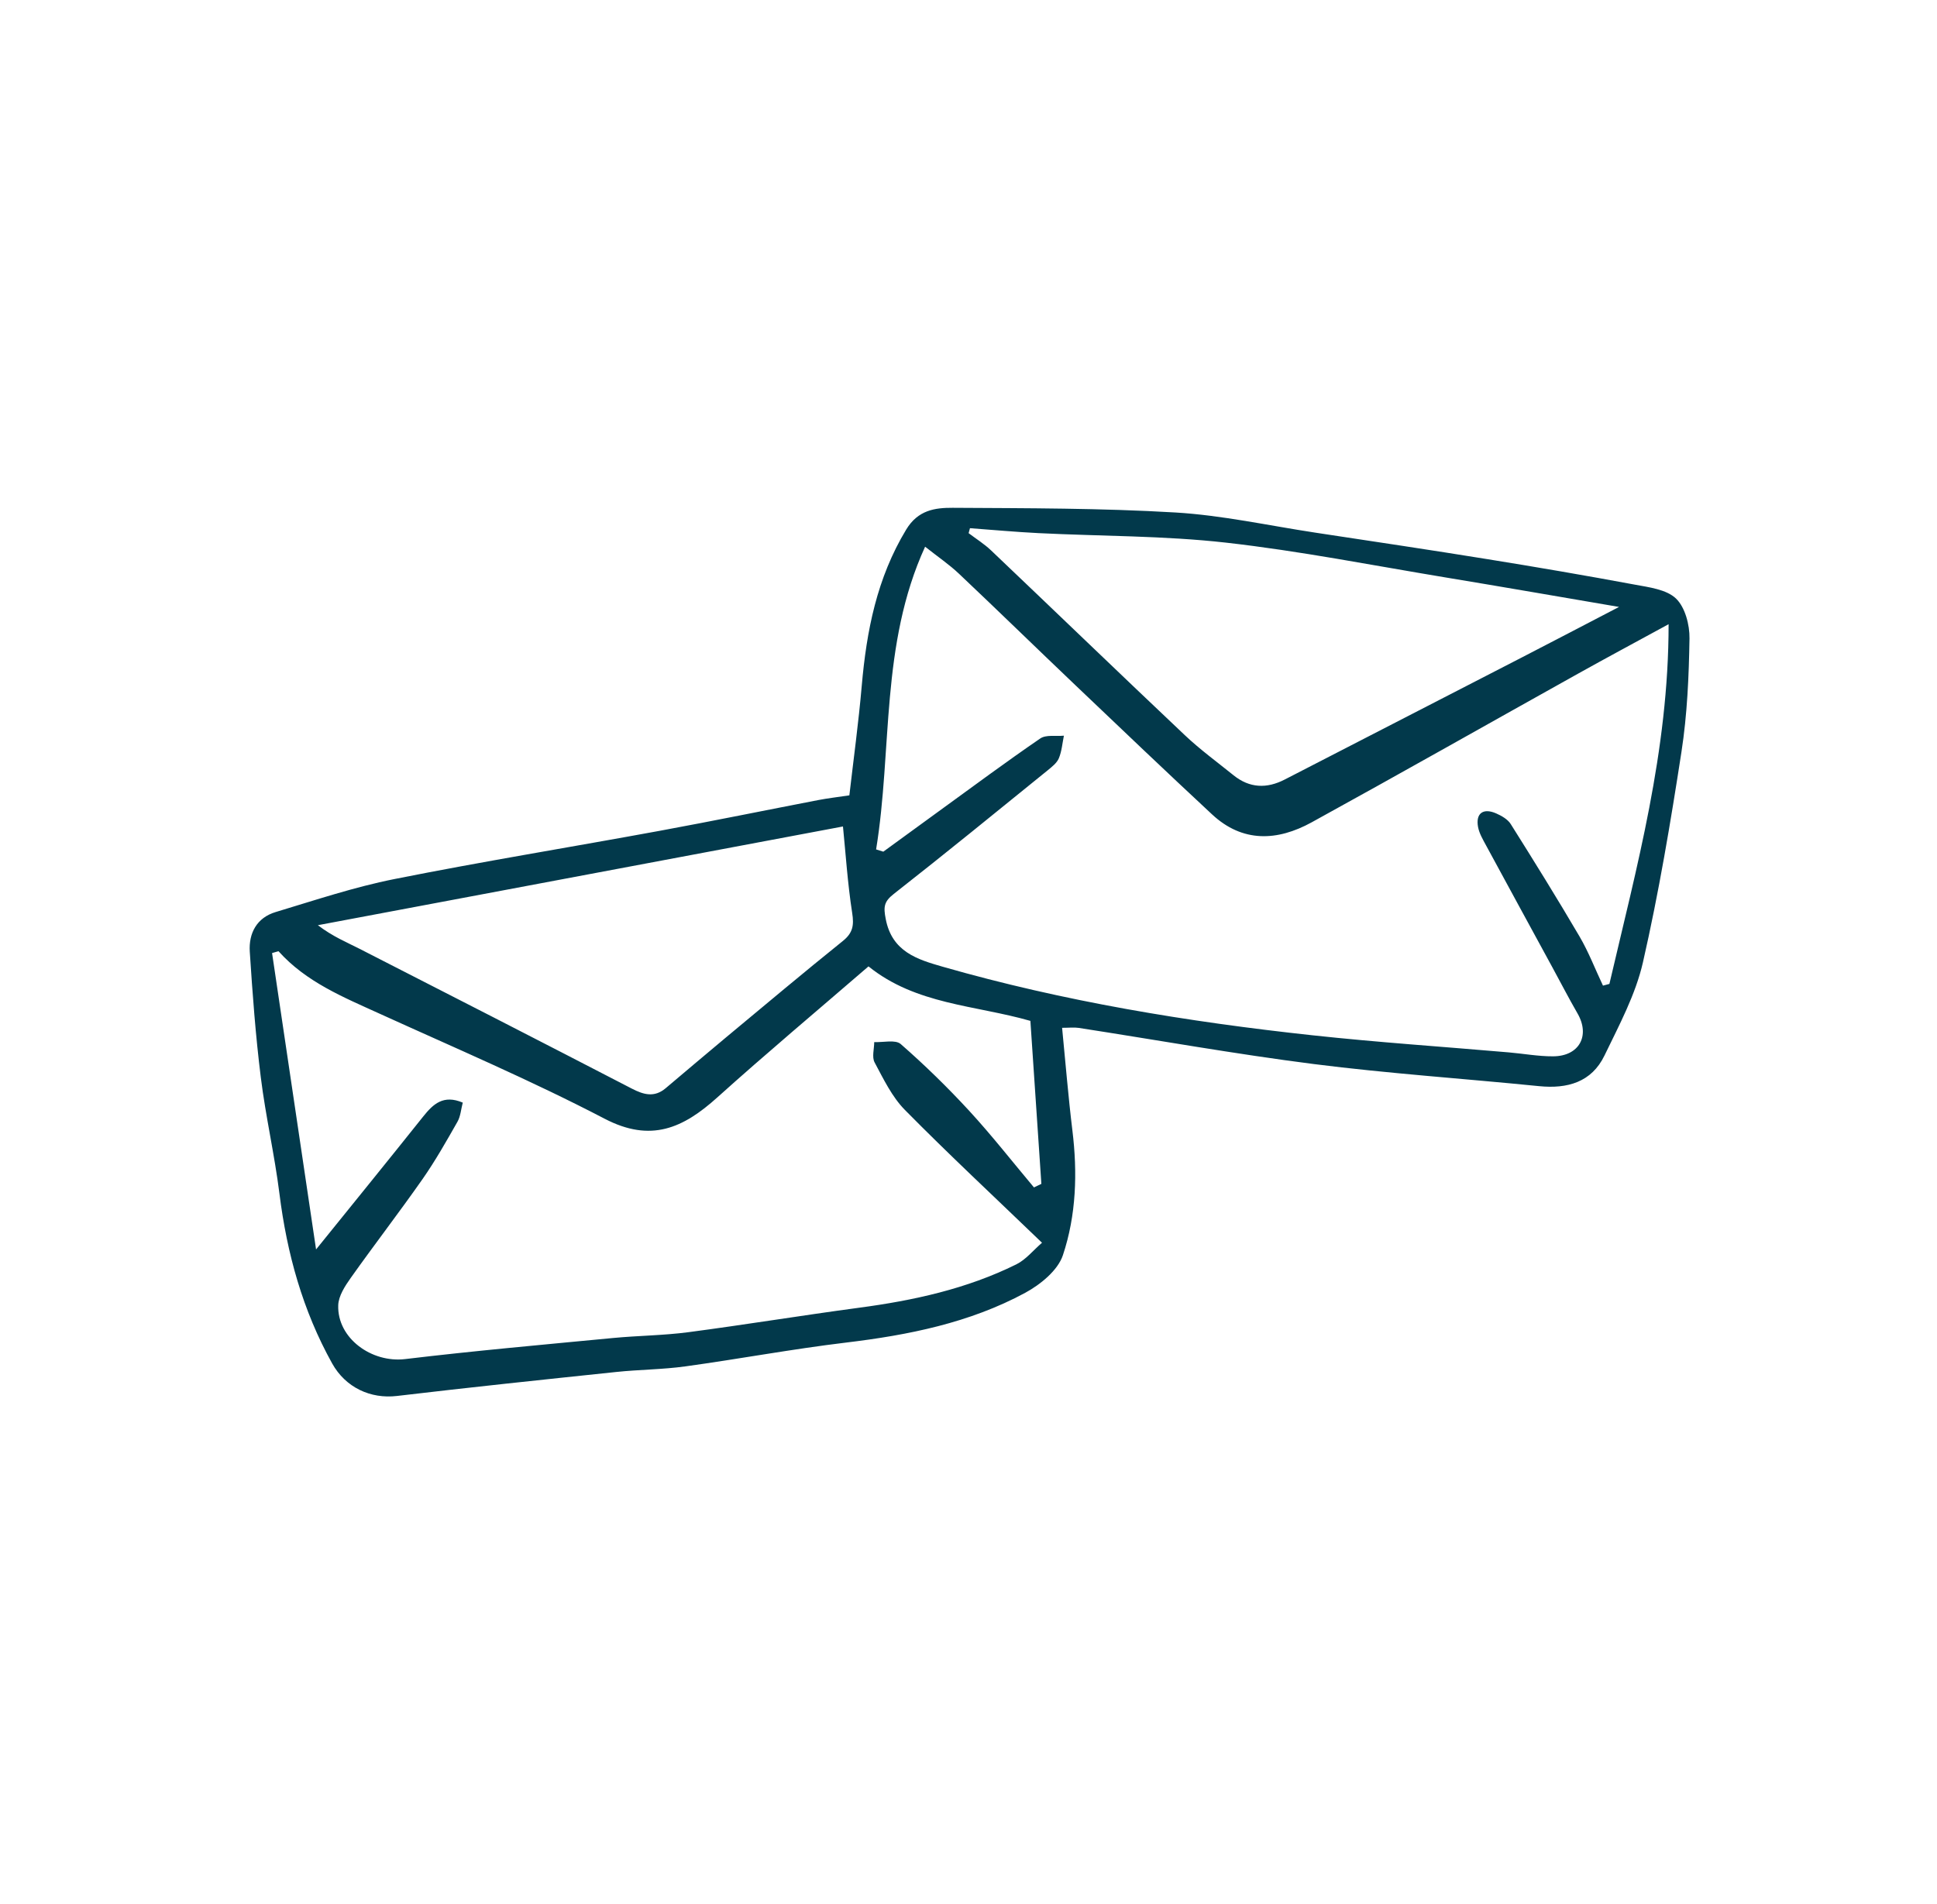 <svg width="900" height="885" viewBox="0 0 900 885" fill="none" xmlns="http://www.w3.org/2000/svg">
<g clip-path="url(#clip0_3233_4347)">
<path d="M493.489 477.653C495.107 494.109 496.363 509.745 498.267 525.305C500.684 545.003 500.075 564.719 493.87 583.33C491.51 590.423 483.42 597.002 476.339 600.834C450.472 614.812 422.091 620.475 393.064 623.964C368.11 626.958 343.346 631.592 318.43 635.024C307.828 636.492 297.036 636.492 286.376 637.617C252.381 641.183 218.386 644.749 184.429 648.772C172.228 650.221 160.579 644.901 154.316 633.632C140.65 609.053 133.321 582.586 129.838 554.746C127.573 536.651 123.423 518.803 121.177 500.688C118.76 481.314 117.313 461.789 116.057 442.282C115.505 433.701 119.331 426.493 128.049 423.881C146.36 418.37 164.595 412.249 183.306 408.531C224.229 400.37 265.439 393.677 306.477 386.126C331.107 381.587 355.642 376.572 380.235 371.824C384.518 371.004 388.876 370.49 394.644 369.632C396.566 352.947 398.908 335.9 400.392 318.795C402.619 293.187 407.435 268.627 421.044 246.126C426.526 237.031 434.445 235.963 442.629 236.001C477.139 236.211 511.705 236.134 546.119 238.175C567.932 239.471 589.536 244.277 611.217 247.556C637.865 251.599 664.532 255.565 691.142 259.874C713.983 263.555 736.786 267.464 759.532 271.697C766.213 272.936 774.284 273.928 778.719 278.161C782.963 282.222 785.095 290.403 785 296.714C784.715 314.314 783.953 332.067 781.269 349.419C776.225 382.159 770.743 414.919 763.377 447.201C759.951 462.246 752.299 476.471 745.504 490.544C739.508 502.957 728.278 506.103 715.125 504.788C680.216 501.279 645.174 498.934 610.398 494.51C573.871 489.857 537.592 483.336 501.198 477.711C499.066 477.386 496.858 477.672 493.508 477.672L493.489 477.653ZM407.073 394.764C408.196 395.107 409.3 395.469 410.423 395.812C419.065 389.501 427.706 383.189 436.367 376.916C451.975 365.589 467.45 354.091 483.344 343.203C486.047 341.353 490.615 342.269 494.327 341.906C493.603 345.434 493.337 349.133 491.985 352.394C491.072 354.587 488.807 356.341 486.865 357.943C463.072 377.221 439.355 396.594 415.258 415.472C410.652 419.076 410.461 421.535 411.546 427.122C414.459 442.339 426.241 445.905 438.004 449.28C494.289 465.431 551.867 474.888 609.96 481.162C640.244 484.442 670.68 486.463 701.04 489.094C707.911 489.685 714.782 490.963 721.635 490.925C733.779 490.868 738.918 481.334 732.998 471.037C728.887 463.924 725.137 456.602 721.197 449.394C710.956 430.555 700.678 411.753 690.476 392.895C688.991 390.149 687.297 387.289 686.745 384.295C685.603 377.983 689.143 375.39 695.158 378.022C697.67 379.128 700.526 380.748 701.915 382.941C712.784 400.217 723.557 417.569 733.874 435.169C738.138 442.434 741.183 450.424 744.8 458.07C745.789 457.803 746.798 457.536 747.788 457.269C760.446 403.001 775.312 349.095 775.293 290.098C759.304 298.812 746.227 305.829 733.265 313.056C691.979 336.09 650.846 359.411 609.408 382.197C593.534 390.912 577.393 391.751 563.136 378.46C541.817 358.629 520.746 338.531 499.675 318.452C481.593 301.234 463.738 283.805 445.599 266.663C441.088 262.391 435.891 258.864 429.838 254.078C408.958 299.708 414.668 348.237 407.073 394.744V394.764ZM484.105 577.514C461.626 555.871 440.612 536.288 420.454 515.847C414.44 509.745 410.499 501.451 406.369 493.747C405.056 491.287 406.179 487.493 406.198 484.308C410.385 484.518 416.019 483.05 418.513 485.223C429.667 494.986 440.345 505.398 450.395 516.324C460.883 527.727 470.439 539.969 480.413 551.848C481.555 551.295 482.716 550.742 483.858 550.208C482.145 524.866 480.432 499.525 478.757 474.45C453.06 467.09 425.632 466.937 403.533 449.127C379.911 469.53 356.213 489.399 333.239 510.069C317.46 524.256 302.48 531.178 280.895 519.909C246.842 502.156 211.4 487.035 176.396 471.113C159.475 463.409 142.248 456.411 129.4 442.072C128.41 442.358 127.402 442.644 126.412 442.93C133.131 488.236 139.85 533.542 146.855 580.679C164.633 558.655 180.736 538.843 196.649 518.879C201.293 513.063 206.033 508.639 215.017 512.434C214.198 515.523 214.008 518.784 212.561 521.32C207.422 530.358 202.283 539.454 196.344 547.958C185.475 563.48 173.903 578.486 162.939 593.951C160.274 597.707 157.286 602.322 157.152 606.631C156.657 621.962 172.684 633.498 188.254 631.63C220.403 627.778 252.667 624.918 284.892 621.829C296.503 620.723 308.247 620.665 319.801 619.14C346.278 615.651 372.621 611.322 399.098 607.775C424.433 604.4 449.196 599.004 472.228 587.601C476.682 585.389 480.089 581.08 484.181 577.533L484.105 577.514ZM450.681 245.478C450.472 246.241 450.262 247.003 450.053 247.785C453.555 250.436 457.343 252.8 460.503 255.813C490.539 284.377 520.366 313.17 550.478 341.639C557.578 348.351 565.515 354.148 573.129 360.288C580.59 366.314 588.585 366.6 596.96 362.271C633.468 343.47 669.976 324.688 706.483 305.867C721.787 297.973 737.034 290.002 752.261 282.07C725.461 277.494 698.832 272.86 672.184 268.455C638.036 262.811 603.984 256.061 569.627 252.19C540.77 248.948 511.534 249.215 482.468 247.766C471.866 247.232 461.283 246.26 450.7 245.478H450.681ZM391.655 384.104C311.502 399.168 229.597 414.575 147.692 429.983C154.64 435.284 161.035 437.877 167.164 441.004C209.325 462.551 251.487 484.137 293.533 505.913C299.091 508.792 304.04 510.165 309.275 505.76C318.697 497.809 328.1 489.819 337.579 481.925C355.547 466.975 373.44 451.949 391.636 437.305C396.281 433.567 396.852 430.04 395.957 424.3C393.806 410.457 392.912 396.422 391.674 384.123L391.655 384.104Z" fill="#02394B"/>
</g>
<defs>
<clipPath id="clip0_3233_4347">
<rect width="669" height="413" fill="white" transform="translate(116 236)"/>
</clipPath>
</defs>
</svg>
